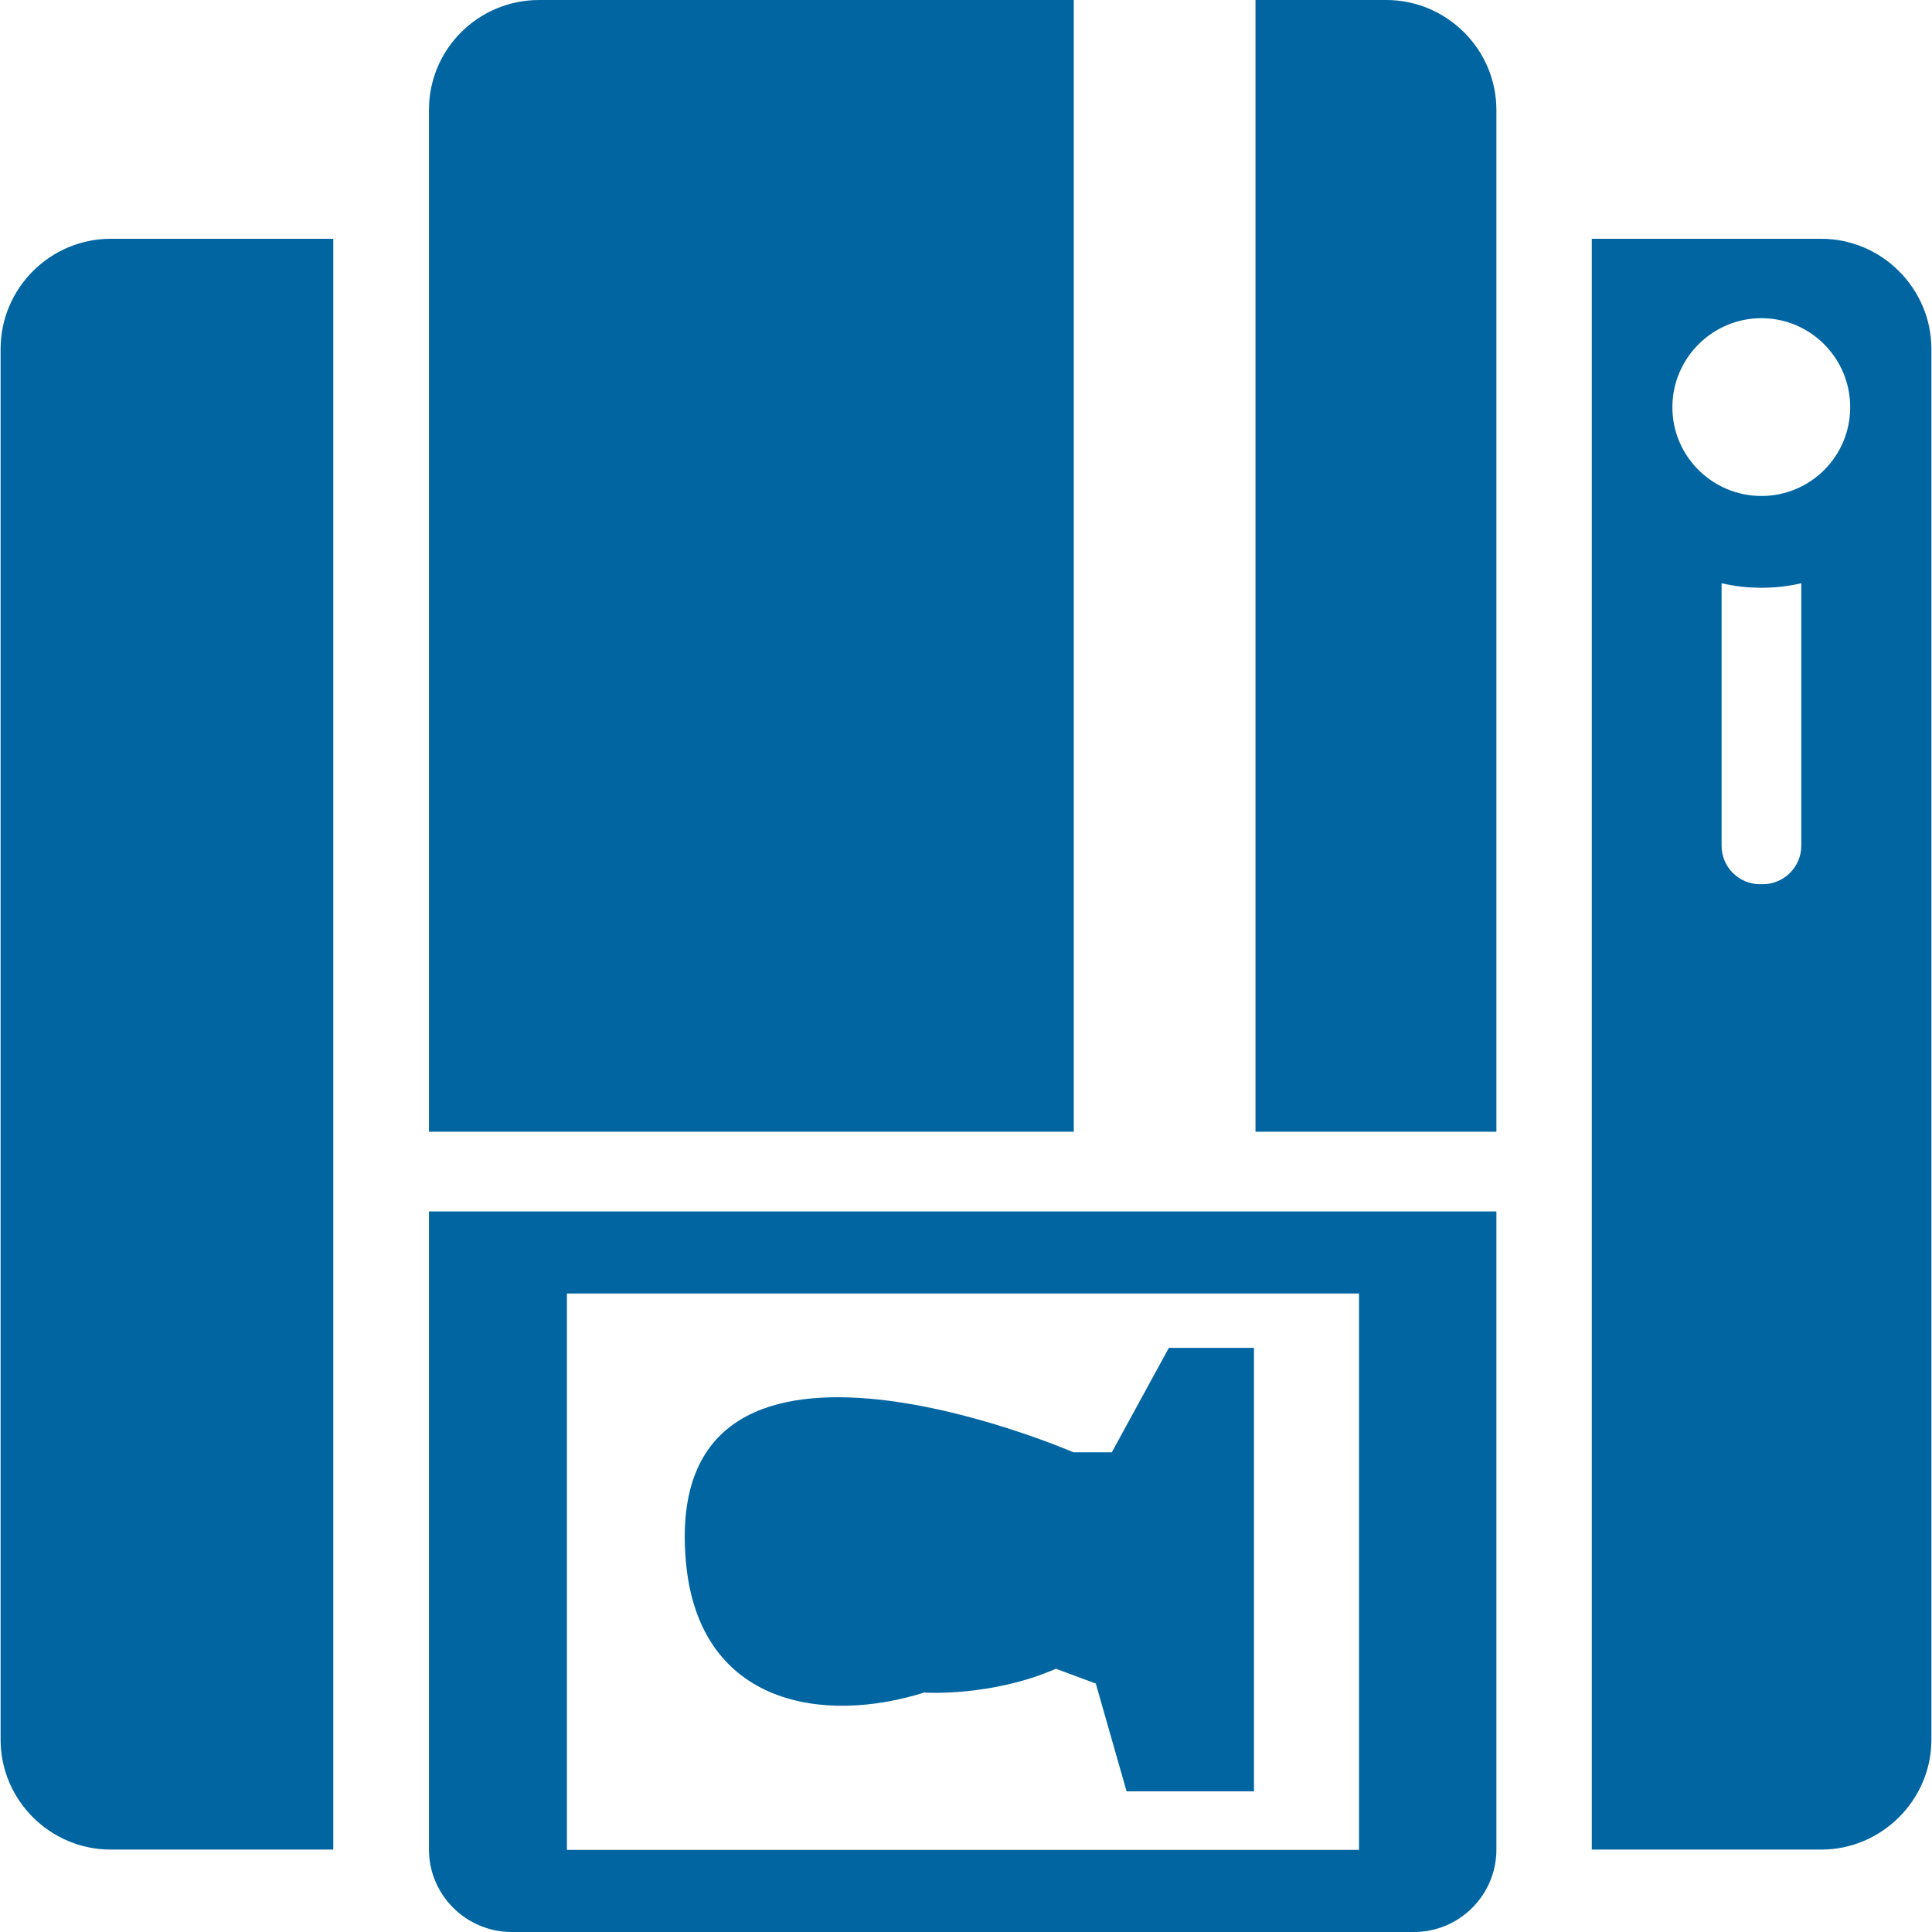 <?xml version="1.0" encoding="UTF-8"?> <svg xmlns="http://www.w3.org/2000/svg" id="Design" viewBox="0 0 64 64"><defs><style> .cls-1 { fill: #0065a1; } </style></defs><g><g><path class="cls-1" d="M3.67,7.91h7.37V61.27H3.67C1.66,61.27,.02,59.63,.02,57.63V11.56C.02,9.55,1.66,7.91,3.67,7.91Z"></path><path class="cls-1" d="M60.33,7.91h-7.6V61.27h7.6c2,0,3.65-1.64,3.65-3.64V11.56c0-2.01-1.65-3.65-3.65-3.65Zm-.66,20.11c0,.69-.57,1.27-1.27,1.27h-.1c-.7,0-1.27-.57-1.27-1.27v-8.7c.42,.1,.86,.15,1.32,.15s.9-.05,1.32-.15v8.7Zm-1.32-11.59c-1.62,0-2.95-1.31-2.95-2.94s1.33-2.95,2.95-2.95,2.94,1.32,2.94,2.95-1.32,2.94-2.94,2.94Z"></path></g><g><path class="cls-1" d="M17.85,0h17.72V37.49H14.21V3.64c0-2.02,1.64-3.64,3.65-3.64Z"></path><path class="cls-1" d="M49.57,3.64V37.49h-7.98V0h4.33c2,0,3.65,1.63,3.65,3.64Z"></path></g></g><path class="cls-1" d="M14.21,40.13v21.14c0,1.5,1.23,2.73,2.74,2.73h29.89c1.51,0,2.73-1.23,2.73-2.73v-21.14H14.21Zm30.81,21.15H18.78v-18.43h26.24v18.43Zm-14.37-5.21s2.19,.14,4.33-.79l1.32,.49,1.02,3.57h4.22v-14.69h-2.82l-1.89,3.46h-1.27s-13.87-6.02-12.82,3.81c.51,4.55,4.53,5.21,7.9,4.14Z"></path></svg> 